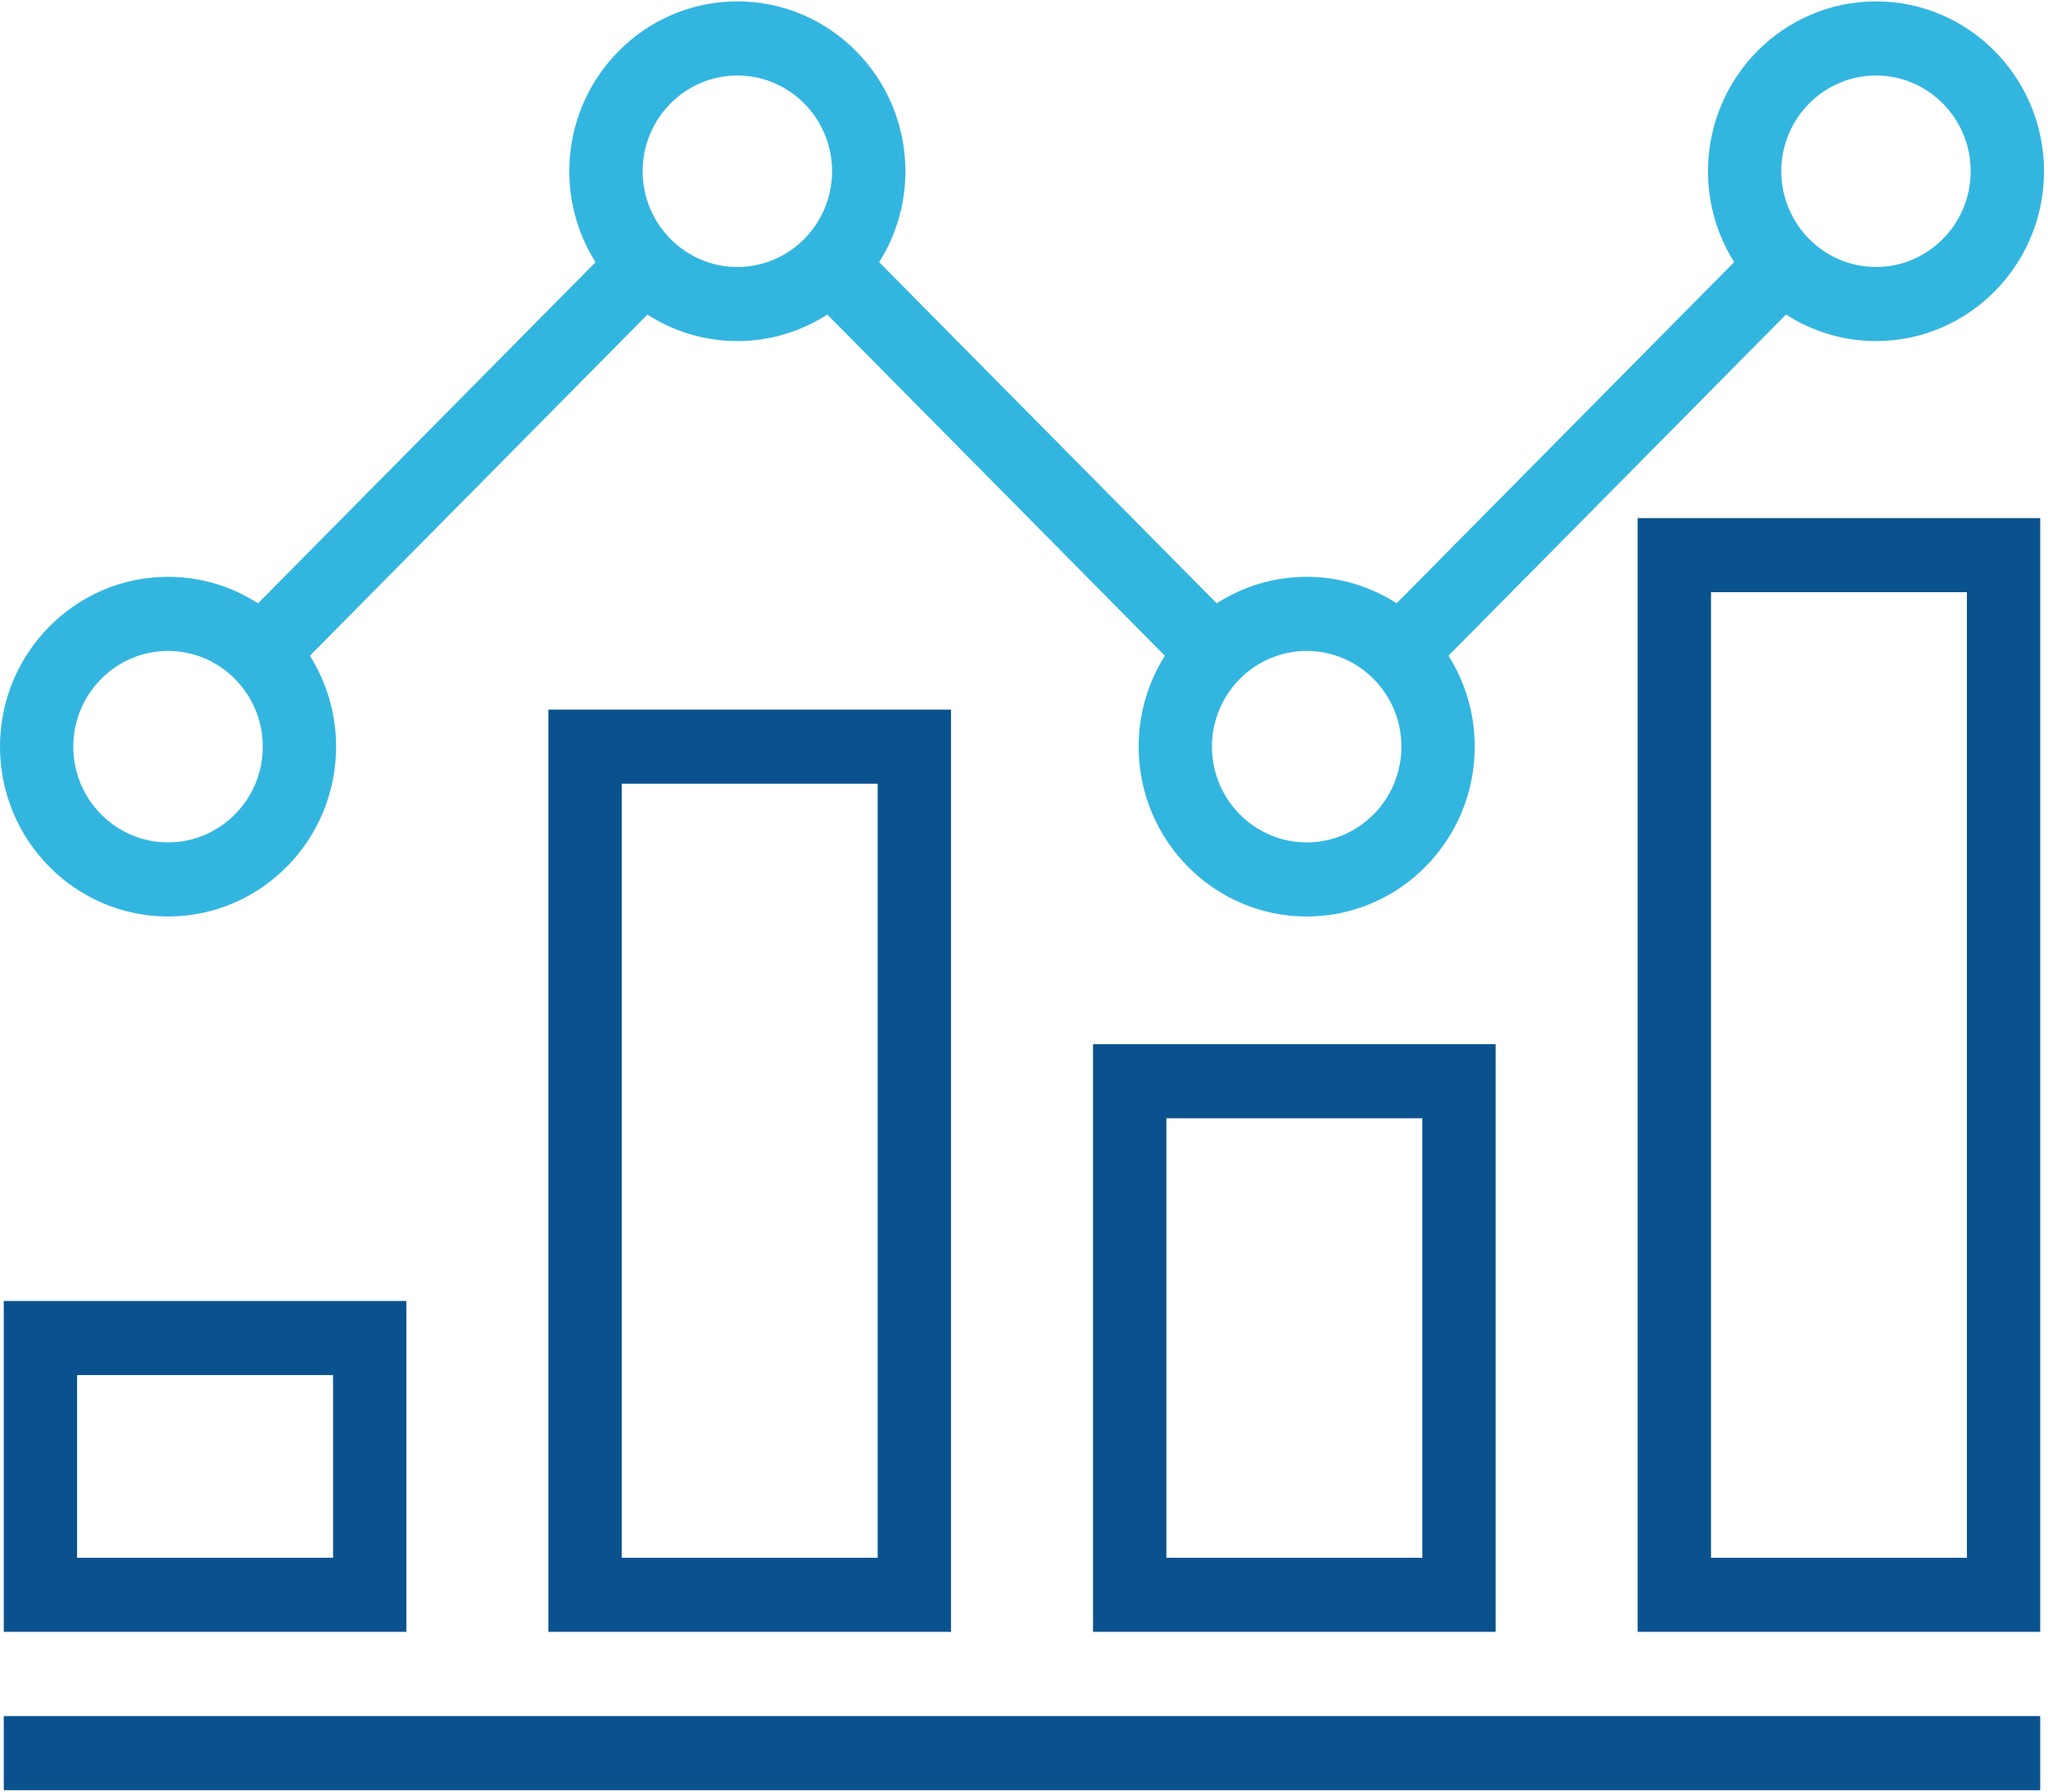 <?xml version="1.0" encoding="UTF-8"?>
<svg width="56px" height="49px" viewBox="0 0 56 49" version="1.1" xmlns="http://www.w3.org/2000/svg" xmlns:xlink="http://www.w3.org/1999/xlink">
    <!-- Generator: sketchtool 53.2 (72643) - https://sketchapp.com -->
    <title>11BF708A-4A32-4119-80E2-DBDAC426E1E3</title>
    <desc>Created with sketchtool.</desc>
    <g id="Home" stroke="none" stroke-width="1" fill="none" fill-rule="evenodd">
        <g id="Investitori/main" transform="translate(-632, -1775)" fill-rule="nonzero">
            <g id="Group-5" transform="translate(614, 1775)">
                <g id="analytics-2" transform="translate(18, 0)">
                    <polygon id="Rectangle-path" fill="#0A528D" points="0.103 46.935 55.787 46.935 55.787 48.962 0.103 48.962"></polygon>
                    <path d="M14.995,44.631 L26.004,44.631 L26.004,19.408 L14.995,19.408 L14.995,44.631 Z M17,21.434 L23.999,21.434 L23.999,42.605 L17,42.605 L17,21.434 Z" id="Shape" fill="#0A528D"></path>
                    <path d="M29.888,44.631 L40.896,44.631 L40.896,28.558 L29.888,28.558 L29.888,44.631 Z M31.893,30.585 L38.892,30.585 L38.892,42.605 L31.893,42.605 L31.893,30.585 Z" id="Shape" fill="#0A528D"></path>
                    <path d="M44.78,44.631 L55.787,44.631 L55.787,14.17 L44.78,14.17 L44.78,44.631 Z M46.785,16.196 L53.783,16.196 L53.783,42.605 L46.785,42.605 L46.785,16.196 Z" id="Shape" fill="#0A528D"></path>
                    <path d="M0.103,44.631 L11.112,44.631 L11.112,35.582 L0.103,35.582 L0.103,44.631 Z M2.108,37.608 L9.107,37.608 L9.107,42.605 L2.108,42.605 L2.108,37.608 Z" id="Shape" fill="#0A528D"></path>
                    <path d="M4.595,25.066 C7.129,25.066 9.19,22.983 9.19,20.421 C9.19,19.507 8.926,18.654 8.473,17.935 L17.703,8.604 C18.415,9.062 19.258,9.328 20.162,9.328 C21.067,9.328 21.91,9.061 22.622,8.603 L31.852,17.935 C31.399,18.654 31.135,19.507 31.135,20.421 C31.135,22.983 33.197,25.066 35.73,25.066 C38.264,25.066 40.325,22.983 40.325,20.421 C40.325,19.506 40.06,18.653 39.607,17.933 L48.836,8.602 C49.548,9.061 50.392,9.328 51.298,9.328 C53.831,9.328 55.891,7.245 55.891,4.683 C55.891,2.121 53.831,0.038 51.298,0.038 C48.764,0.038 46.703,2.121 46.703,4.683 C46.703,5.597 46.966,6.449 47.419,7.169 L38.189,16.5 C37.477,16.042 36.634,15.776 35.73,15.776 C34.825,15.776 33.981,16.043 33.269,16.501 L24.04,7.171 C24.493,6.451 24.757,5.598 24.757,4.683 C24.757,2.122 22.696,0.038 20.162,0.038 C17.628,0.038 15.567,2.121 15.567,4.683 C15.567,5.598 15.831,6.451 16.285,7.171 L7.056,16.501 C6.344,16.043 5.5,15.776 4.595,15.776 C2.061,15.776 1.98951966e-13,17.86 1.98951966e-13,20.421 C1.98951966e-13,22.983 2.061,25.066 4.595,25.066 Z M51.298,2.065 C52.725,2.065 53.886,3.239 53.886,4.683 C53.886,6.127 52.725,7.302 51.298,7.302 C49.87,7.302 48.707,6.127 48.707,4.683 C48.707,3.239 49.87,2.065 51.298,2.065 Z M35.73,17.803 C37.158,17.803 38.32,18.977 38.32,20.421 C38.32,21.865 37.158,23.04 35.73,23.04 C34.302,23.04 33.139,21.865 33.139,20.421 C33.139,18.977 34.302,17.803 35.73,17.803 Z M20.162,2.065 C21.59,2.065 22.752,3.239 22.752,4.683 C22.752,6.127 21.59,7.302 20.162,7.302 C18.734,7.302 17.572,6.127 17.572,4.683 C17.572,3.239 18.734,2.065 20.162,2.065 Z M4.595,17.803 C6.023,17.803 7.185,18.977 7.185,20.421 C7.185,21.865 6.023,23.04 4.595,23.04 C3.167,23.04 2.004,21.865 2.004,20.421 C2.004,18.977 3.167,17.803 4.595,17.803 Z" id="Shape" fill="#32B6E0"></path>
                </g>
            </g>
        </g>
    </g>
</svg>